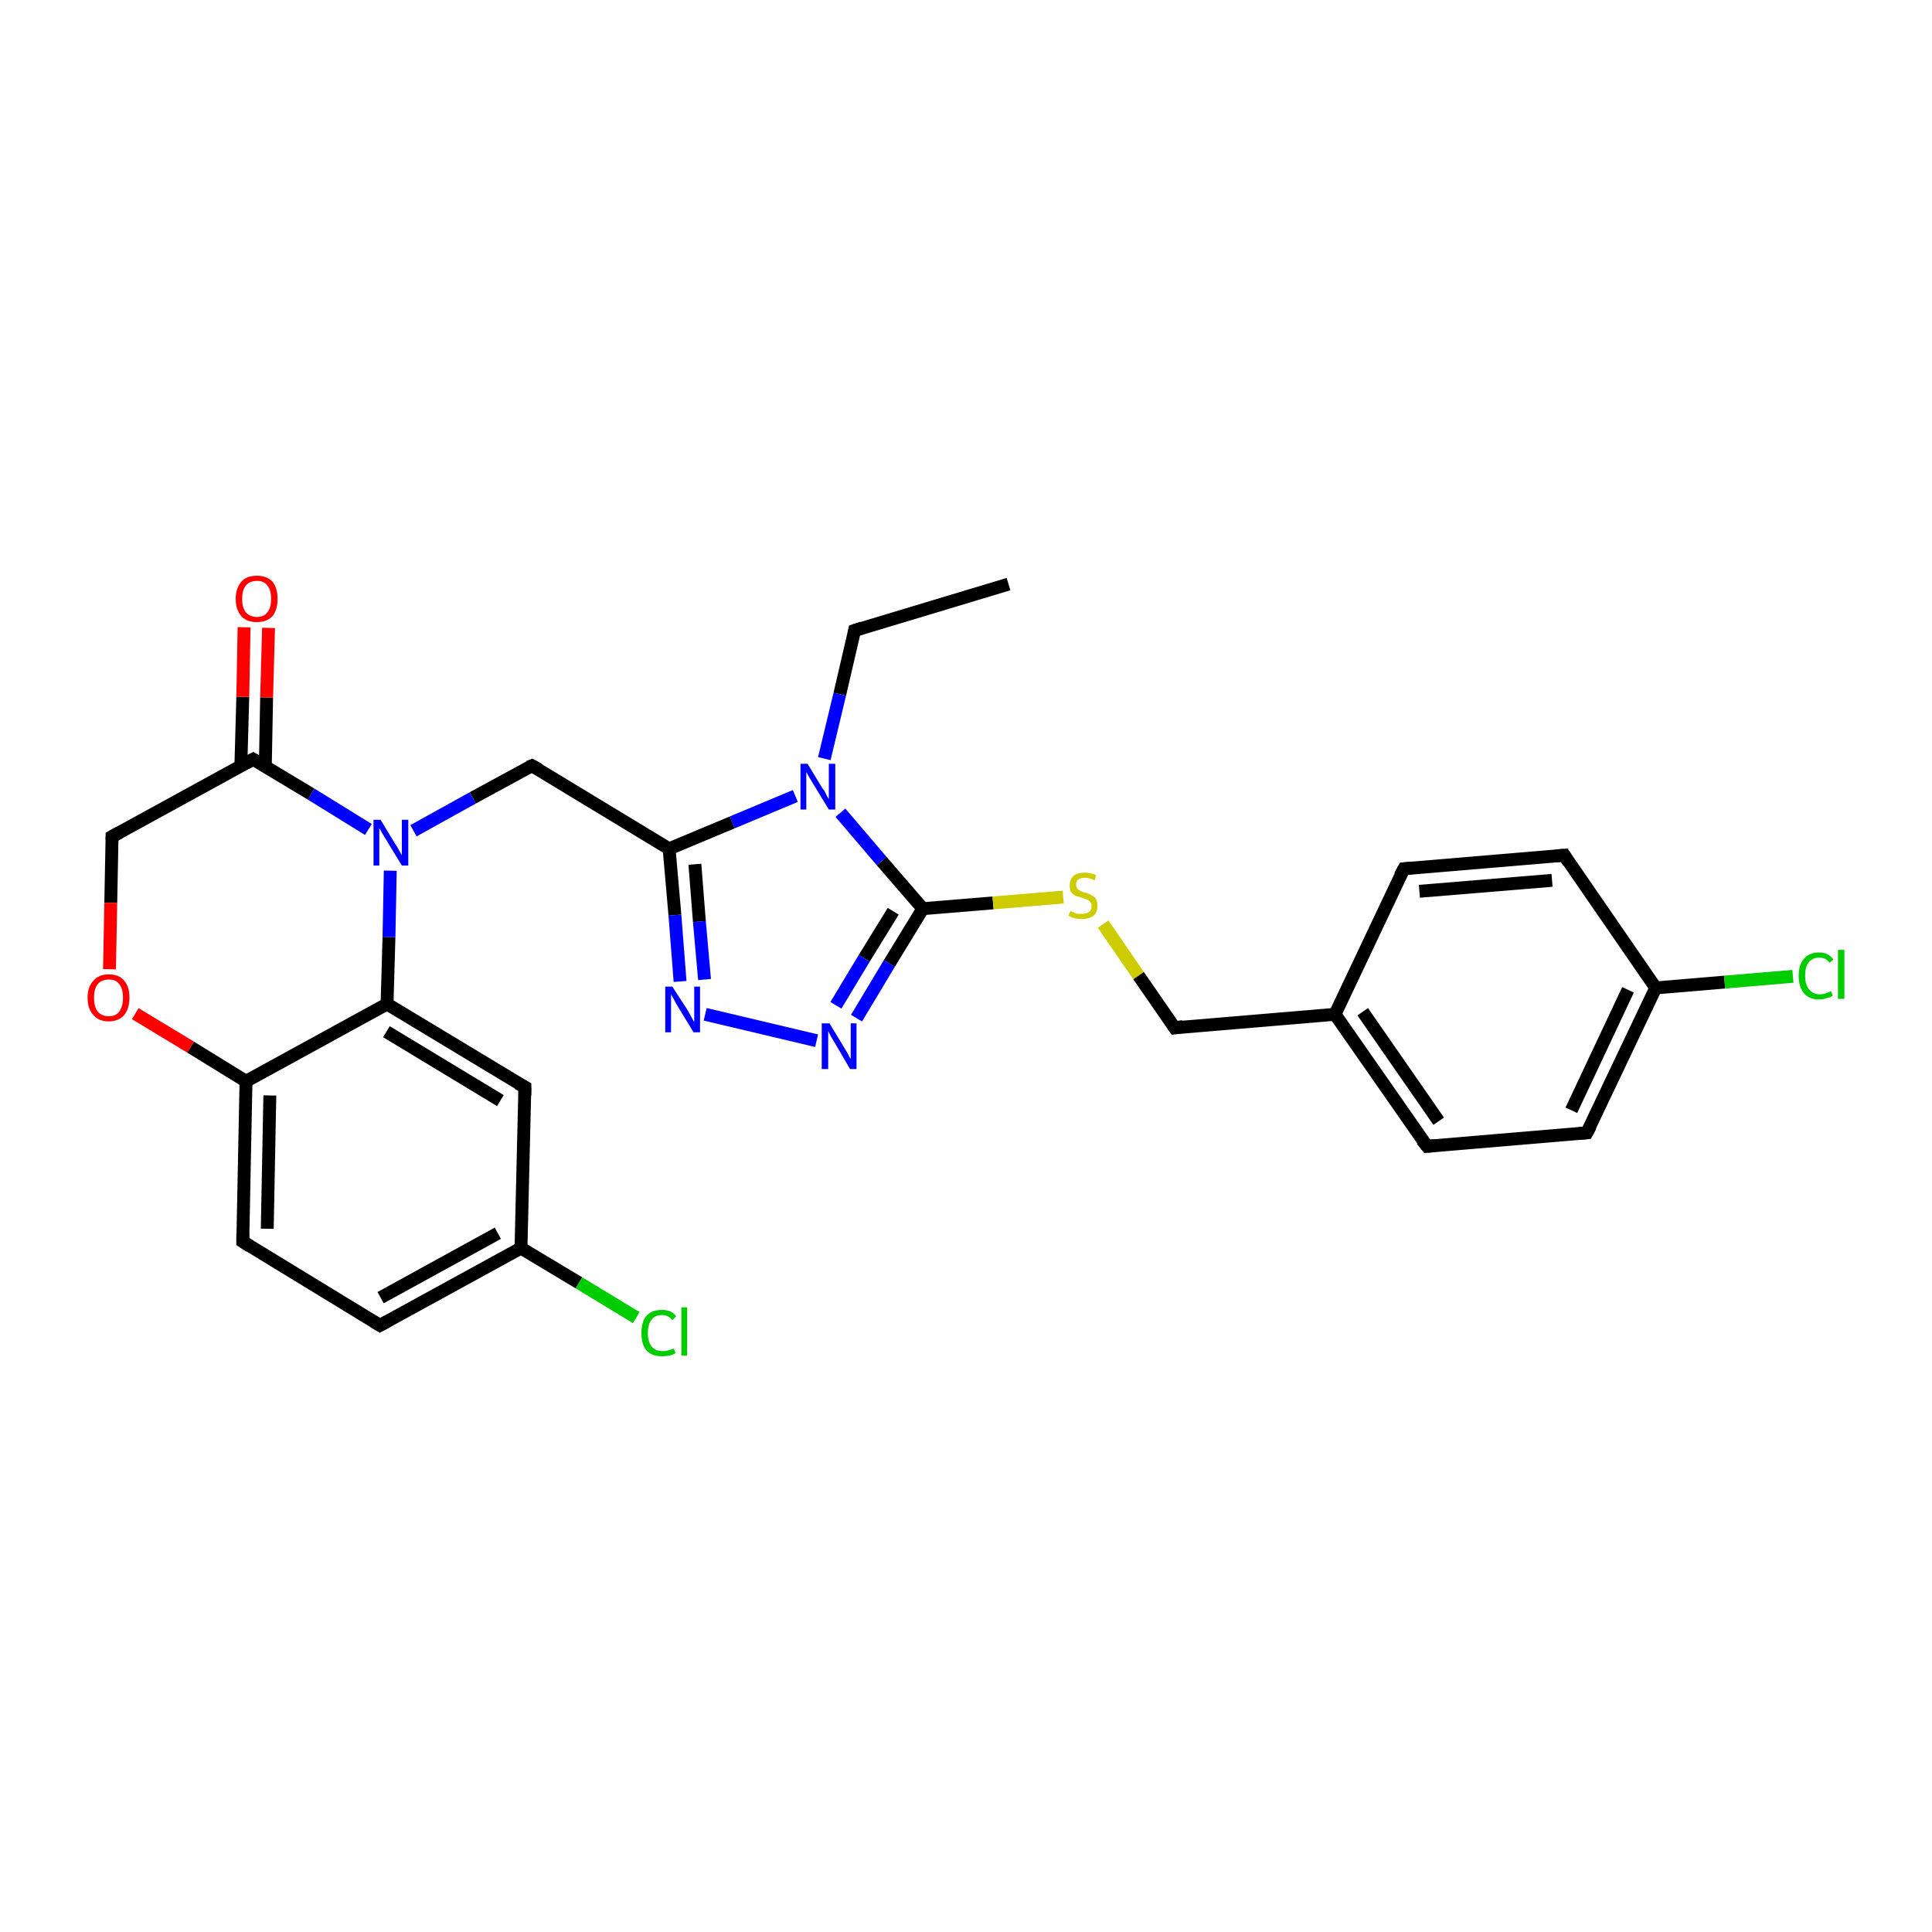 <?xml version='1.0' encoding='iso-8859-1'?>
<svg version='1.1' baseProfile='full'
              xmlns='http://www.w3.org/2000/svg'
                      xmlns:rdkit='http://www.rdkit.org/xml'
                      xmlns:xlink='http://www.w3.org/1999/xlink'
                  xml:space='preserve'
width='300px' height='300px' viewBox='0 0 300 300'>
<!-- END OF HEADER -->
<rect style='opacity:1.0;fill:#FFFFFF;stroke:none' width='300.0' height='300.0' x='0.0' y='0.0'> </rect>
<path class='bond-0 atom-0 atom-1' d='M 156.6,90.7 L 132.7,97.9' style='fill:none;fill-rule:evenodd;stroke:#000000;stroke-width:2.0px;stroke-linecap:butt;stroke-linejoin:miter;stroke-opacity:1' />
<path class='bond-1 atom-1 atom-2' d='M 132.7,97.9 L 130.4,107.8' style='fill:none;fill-rule:evenodd;stroke:#000000;stroke-width:2.0px;stroke-linecap:butt;stroke-linejoin:miter;stroke-opacity:1' />
<path class='bond-1 atom-1 atom-2' d='M 130.4,107.8 L 128.0,117.8' style='fill:none;fill-rule:evenodd;stroke:#0000FF;stroke-width:2.0px;stroke-linecap:butt;stroke-linejoin:miter;stroke-opacity:1' />
<path class='bond-2 atom-2 atom-3' d='M 123.5,123.6 L 113.7,127.7' style='fill:none;fill-rule:evenodd;stroke:#0000FF;stroke-width:2.0px;stroke-linecap:butt;stroke-linejoin:miter;stroke-opacity:1' />
<path class='bond-2 atom-2 atom-3' d='M 113.7,127.7 L 103.9,131.8' style='fill:none;fill-rule:evenodd;stroke:#000000;stroke-width:2.0px;stroke-linecap:butt;stroke-linejoin:miter;stroke-opacity:1' />
<path class='bond-3 atom-3 atom-4' d='M 103.9,131.8 L 82.6,118.9' style='fill:none;fill-rule:evenodd;stroke:#000000;stroke-width:2.0px;stroke-linecap:butt;stroke-linejoin:miter;stroke-opacity:1' />
<path class='bond-4 atom-4 atom-5' d='M 82.6,118.9 L 73.4,123.9' style='fill:none;fill-rule:evenodd;stroke:#000000;stroke-width:2.0px;stroke-linecap:butt;stroke-linejoin:miter;stroke-opacity:1' />
<path class='bond-4 atom-4 atom-5' d='M 73.4,123.9 L 64.2,129.0' style='fill:none;fill-rule:evenodd;stroke:#0000FF;stroke-width:2.0px;stroke-linecap:butt;stroke-linejoin:miter;stroke-opacity:1' />
<path class='bond-5 atom-5 atom-6' d='M 57.2,128.8 L 48.3,123.3' style='fill:none;fill-rule:evenodd;stroke:#0000FF;stroke-width:2.0px;stroke-linecap:butt;stroke-linejoin:miter;stroke-opacity:1' />
<path class='bond-5 atom-5 atom-6' d='M 48.3,123.3 L 39.3,117.9' style='fill:none;fill-rule:evenodd;stroke:#000000;stroke-width:2.0px;stroke-linecap:butt;stroke-linejoin:miter;stroke-opacity:1' />
<path class='bond-6 atom-6 atom-7' d='M 41.2,119.0 L 41.4,108.3' style='fill:none;fill-rule:evenodd;stroke:#000000;stroke-width:2.0px;stroke-linecap:butt;stroke-linejoin:miter;stroke-opacity:1' />
<path class='bond-6 atom-6 atom-7' d='M 41.4,108.3 L 41.7,97.5' style='fill:none;fill-rule:evenodd;stroke:#FF0000;stroke-width:2.0px;stroke-linecap:butt;stroke-linejoin:miter;stroke-opacity:1' />
<path class='bond-6 atom-6 atom-7' d='M 37.4,119.0 L 37.7,108.2' style='fill:none;fill-rule:evenodd;stroke:#000000;stroke-width:2.0px;stroke-linecap:butt;stroke-linejoin:miter;stroke-opacity:1' />
<path class='bond-6 atom-6 atom-7' d='M 37.7,108.2 L 37.9,97.4' style='fill:none;fill-rule:evenodd;stroke:#FF0000;stroke-width:2.0px;stroke-linecap:butt;stroke-linejoin:miter;stroke-opacity:1' />
<path class='bond-7 atom-6 atom-8' d='M 39.3,117.9 L 17.4,129.9' style='fill:none;fill-rule:evenodd;stroke:#000000;stroke-width:2.0px;stroke-linecap:butt;stroke-linejoin:miter;stroke-opacity:1' />
<path class='bond-8 atom-8 atom-9' d='M 17.4,129.9 L 17.2,140.2' style='fill:none;fill-rule:evenodd;stroke:#000000;stroke-width:2.0px;stroke-linecap:butt;stroke-linejoin:miter;stroke-opacity:1' />
<path class='bond-8 atom-8 atom-9' d='M 17.2,140.2 L 17.0,150.5' style='fill:none;fill-rule:evenodd;stroke:#FF0000;stroke-width:2.0px;stroke-linecap:butt;stroke-linejoin:miter;stroke-opacity:1' />
<path class='bond-9 atom-9 atom-10' d='M 21.0,157.4 L 29.6,162.6' style='fill:none;fill-rule:evenodd;stroke:#FF0000;stroke-width:2.0px;stroke-linecap:butt;stroke-linejoin:miter;stroke-opacity:1' />
<path class='bond-9 atom-9 atom-10' d='M 29.6,162.6 L 38.2,167.9' style='fill:none;fill-rule:evenodd;stroke:#000000;stroke-width:2.0px;stroke-linecap:butt;stroke-linejoin:miter;stroke-opacity:1' />
<path class='bond-10 atom-10 atom-11' d='M 38.2,167.9 L 37.7,192.8' style='fill:none;fill-rule:evenodd;stroke:#000000;stroke-width:2.0px;stroke-linecap:butt;stroke-linejoin:miter;stroke-opacity:1' />
<path class='bond-10 atom-10 atom-11' d='M 41.9,170.1 L 41.5,190.8' style='fill:none;fill-rule:evenodd;stroke:#000000;stroke-width:2.0px;stroke-linecap:butt;stroke-linejoin:miter;stroke-opacity:1' />
<path class='bond-11 atom-11 atom-12' d='M 37.7,192.8 L 59.0,205.8' style='fill:none;fill-rule:evenodd;stroke:#000000;stroke-width:2.0px;stroke-linecap:butt;stroke-linejoin:miter;stroke-opacity:1' />
<path class='bond-12 atom-12 atom-13' d='M 59.0,205.8 L 80.9,193.8' style='fill:none;fill-rule:evenodd;stroke:#000000;stroke-width:2.0px;stroke-linecap:butt;stroke-linejoin:miter;stroke-opacity:1' />
<path class='bond-12 atom-12 atom-13' d='M 59.1,201.5 L 77.3,191.5' style='fill:none;fill-rule:evenodd;stroke:#000000;stroke-width:2.0px;stroke-linecap:butt;stroke-linejoin:miter;stroke-opacity:1' />
<path class='bond-13 atom-13 atom-14' d='M 80.9,193.8 L 89.9,199.2' style='fill:none;fill-rule:evenodd;stroke:#000000;stroke-width:2.0px;stroke-linecap:butt;stroke-linejoin:miter;stroke-opacity:1' />
<path class='bond-13 atom-13 atom-14' d='M 89.9,199.2 L 98.8,204.6' style='fill:none;fill-rule:evenodd;stroke:#00CC00;stroke-width:2.0px;stroke-linecap:butt;stroke-linejoin:miter;stroke-opacity:1' />
<path class='bond-14 atom-13 atom-15' d='M 80.9,193.8 L 81.5,168.8' style='fill:none;fill-rule:evenodd;stroke:#000000;stroke-width:2.0px;stroke-linecap:butt;stroke-linejoin:miter;stroke-opacity:1' />
<path class='bond-15 atom-15 atom-16' d='M 81.5,168.8 L 60.1,155.9' style='fill:none;fill-rule:evenodd;stroke:#000000;stroke-width:2.0px;stroke-linecap:butt;stroke-linejoin:miter;stroke-opacity:1' />
<path class='bond-15 atom-15 atom-16' d='M 77.7,170.9 L 60.0,160.2' style='fill:none;fill-rule:evenodd;stroke:#000000;stroke-width:2.0px;stroke-linecap:butt;stroke-linejoin:miter;stroke-opacity:1' />
<path class='bond-16 atom-3 atom-17' d='M 103.9,131.8 L 104.8,142.1' style='fill:none;fill-rule:evenodd;stroke:#000000;stroke-width:2.0px;stroke-linecap:butt;stroke-linejoin:miter;stroke-opacity:1' />
<path class='bond-16 atom-3 atom-17' d='M 104.8,142.1 L 105.6,152.4' style='fill:none;fill-rule:evenodd;stroke:#0000FF;stroke-width:2.0px;stroke-linecap:butt;stroke-linejoin:miter;stroke-opacity:1' />
<path class='bond-16 atom-3 atom-17' d='M 107.9,134.2 L 108.6,143.1' style='fill:none;fill-rule:evenodd;stroke:#000000;stroke-width:2.0px;stroke-linecap:butt;stroke-linejoin:miter;stroke-opacity:1' />
<path class='bond-16 atom-3 atom-17' d='M 108.6,143.1 L 109.4,152.1' style='fill:none;fill-rule:evenodd;stroke:#0000FF;stroke-width:2.0px;stroke-linecap:butt;stroke-linejoin:miter;stroke-opacity:1' />
<path class='bond-17 atom-17 atom-18' d='M 109.5,157.5 L 126.8,161.6' style='fill:none;fill-rule:evenodd;stroke:#0000FF;stroke-width:2.0px;stroke-linecap:butt;stroke-linejoin:miter;stroke-opacity:1' />
<path class='bond-18 atom-18 atom-19' d='M 133.0,158.1 L 138.1,149.6' style='fill:none;fill-rule:evenodd;stroke:#0000FF;stroke-width:2.0px;stroke-linecap:butt;stroke-linejoin:miter;stroke-opacity:1' />
<path class='bond-18 atom-18 atom-19' d='M 138.1,149.6 L 143.3,141.1' style='fill:none;fill-rule:evenodd;stroke:#000000;stroke-width:2.0px;stroke-linecap:butt;stroke-linejoin:miter;stroke-opacity:1' />
<path class='bond-18 atom-18 atom-19' d='M 129.8,156.1 L 134.2,148.8' style='fill:none;fill-rule:evenodd;stroke:#0000FF;stroke-width:2.0px;stroke-linecap:butt;stroke-linejoin:miter;stroke-opacity:1' />
<path class='bond-18 atom-18 atom-19' d='M 134.2,148.8 L 138.7,141.5' style='fill:none;fill-rule:evenodd;stroke:#000000;stroke-width:2.0px;stroke-linecap:butt;stroke-linejoin:miter;stroke-opacity:1' />
<path class='bond-19 atom-19 atom-20' d='M 143.3,141.1 L 154.2,140.2' style='fill:none;fill-rule:evenodd;stroke:#000000;stroke-width:2.0px;stroke-linecap:butt;stroke-linejoin:miter;stroke-opacity:1' />
<path class='bond-19 atom-19 atom-20' d='M 154.2,140.2 L 165.1,139.3' style='fill:none;fill-rule:evenodd;stroke:#CCCC00;stroke-width:2.0px;stroke-linecap:butt;stroke-linejoin:miter;stroke-opacity:1' />
<path class='bond-20 atom-20 atom-21' d='M 171.3,143.5 L 176.8,151.5' style='fill:none;fill-rule:evenodd;stroke:#CCCC00;stroke-width:2.0px;stroke-linecap:butt;stroke-linejoin:miter;stroke-opacity:1' />
<path class='bond-20 atom-20 atom-21' d='M 176.8,151.5 L 182.4,159.6' style='fill:none;fill-rule:evenodd;stroke:#000000;stroke-width:2.0px;stroke-linecap:butt;stroke-linejoin:miter;stroke-opacity:1' />
<path class='bond-21 atom-21 atom-22' d='M 182.4,159.6 L 207.3,157.5' style='fill:none;fill-rule:evenodd;stroke:#000000;stroke-width:2.0px;stroke-linecap:butt;stroke-linejoin:miter;stroke-opacity:1' />
<path class='bond-22 atom-22 atom-23' d='M 207.3,157.5 L 221.6,178.0' style='fill:none;fill-rule:evenodd;stroke:#000000;stroke-width:2.0px;stroke-linecap:butt;stroke-linejoin:miter;stroke-opacity:1' />
<path class='bond-22 atom-22 atom-23' d='M 211.6,157.1 L 223.4,174.1' style='fill:none;fill-rule:evenodd;stroke:#000000;stroke-width:2.0px;stroke-linecap:butt;stroke-linejoin:miter;stroke-opacity:1' />
<path class='bond-23 atom-23 atom-24' d='M 221.6,178.0 L 246.4,175.9' style='fill:none;fill-rule:evenodd;stroke:#000000;stroke-width:2.0px;stroke-linecap:butt;stroke-linejoin:miter;stroke-opacity:1' />
<path class='bond-24 atom-24 atom-25' d='M 246.4,175.9 L 257.1,153.4' style='fill:none;fill-rule:evenodd;stroke:#000000;stroke-width:2.0px;stroke-linecap:butt;stroke-linejoin:miter;stroke-opacity:1' />
<path class='bond-24 atom-24 atom-25' d='M 244.0,172.4 L 252.8,153.7' style='fill:none;fill-rule:evenodd;stroke:#000000;stroke-width:2.0px;stroke-linecap:butt;stroke-linejoin:miter;stroke-opacity:1' />
<path class='bond-25 atom-25 atom-26' d='M 257.1,153.4 L 267.8,152.5' style='fill:none;fill-rule:evenodd;stroke:#000000;stroke-width:2.0px;stroke-linecap:butt;stroke-linejoin:miter;stroke-opacity:1' />
<path class='bond-25 atom-25 atom-26' d='M 267.8,152.5 L 278.4,151.6' style='fill:none;fill-rule:evenodd;stroke:#00CC00;stroke-width:2.0px;stroke-linecap:butt;stroke-linejoin:miter;stroke-opacity:1' />
<path class='bond-26 atom-25 atom-27' d='M 257.1,153.4 L 242.9,132.8' style='fill:none;fill-rule:evenodd;stroke:#000000;stroke-width:2.0px;stroke-linecap:butt;stroke-linejoin:miter;stroke-opacity:1' />
<path class='bond-27 atom-27 atom-28' d='M 242.9,132.8 L 218.0,134.9' style='fill:none;fill-rule:evenodd;stroke:#000000;stroke-width:2.0px;stroke-linecap:butt;stroke-linejoin:miter;stroke-opacity:1' />
<path class='bond-27 atom-27 atom-28' d='M 241.0,136.7 L 220.4,138.4' style='fill:none;fill-rule:evenodd;stroke:#000000;stroke-width:2.0px;stroke-linecap:butt;stroke-linejoin:miter;stroke-opacity:1' />
<path class='bond-28 atom-19 atom-2' d='M 143.3,141.1 L 136.9,133.7' style='fill:none;fill-rule:evenodd;stroke:#000000;stroke-width:2.0px;stroke-linecap:butt;stroke-linejoin:miter;stroke-opacity:1' />
<path class='bond-28 atom-19 atom-2' d='M 136.9,133.7 L 130.5,126.2' style='fill:none;fill-rule:evenodd;stroke:#0000FF;stroke-width:2.0px;stroke-linecap:butt;stroke-linejoin:miter;stroke-opacity:1' />
<path class='bond-29 atom-28 atom-22' d='M 218.0,134.9 L 207.3,157.5' style='fill:none;fill-rule:evenodd;stroke:#000000;stroke-width:2.0px;stroke-linecap:butt;stroke-linejoin:miter;stroke-opacity:1' />
<path class='bond-30 atom-16 atom-5' d='M 60.1,155.9 L 60.4,145.5' style='fill:none;fill-rule:evenodd;stroke:#000000;stroke-width:2.0px;stroke-linecap:butt;stroke-linejoin:miter;stroke-opacity:1' />
<path class='bond-30 atom-16 atom-5' d='M 60.4,145.5 L 60.6,135.2' style='fill:none;fill-rule:evenodd;stroke:#0000FF;stroke-width:2.0px;stroke-linecap:butt;stroke-linejoin:miter;stroke-opacity:1' />
<path class='bond-31 atom-16 atom-10' d='M 60.1,155.9 L 38.2,167.9' style='fill:none;fill-rule:evenodd;stroke:#000000;stroke-width:2.0px;stroke-linecap:butt;stroke-linejoin:miter;stroke-opacity:1' />
<path d='M 133.9,97.5 L 132.7,97.9 L 132.6,98.4' style='fill:none;stroke:#000000;stroke-width:2.0px;stroke-linecap:butt;stroke-linejoin:miter;stroke-opacity:1;' />
<path d='M 83.7,119.5 L 82.6,118.9 L 82.1,119.1' style='fill:none;stroke:#000000;stroke-width:2.0px;stroke-linecap:butt;stroke-linejoin:miter;stroke-opacity:1;' />
<path d='M 39.8,118.2 L 39.3,117.9 L 38.2,118.5' style='fill:none;stroke:#000000;stroke-width:2.0px;stroke-linecap:butt;stroke-linejoin:miter;stroke-opacity:1;' />
<path d='M 18.5,129.3 L 17.4,129.9 L 17.4,130.4' style='fill:none;stroke:#000000;stroke-width:2.0px;stroke-linecap:butt;stroke-linejoin:miter;stroke-opacity:1;' />
<path d='M 37.7,191.6 L 37.7,192.8 L 38.8,193.5' style='fill:none;stroke:#000000;stroke-width:2.0px;stroke-linecap:butt;stroke-linejoin:miter;stroke-opacity:1;' />
<path d='M 58.0,205.2 L 59.0,205.8 L 60.1,205.2' style='fill:none;stroke:#000000;stroke-width:2.0px;stroke-linecap:butt;stroke-linejoin:miter;stroke-opacity:1;' />
<path d='M 81.5,170.1 L 81.5,168.8 L 80.4,168.2' style='fill:none;stroke:#000000;stroke-width:2.0px;stroke-linecap:butt;stroke-linejoin:miter;stroke-opacity:1;' />
<path d='M 182.1,159.2 L 182.4,159.6 L 183.7,159.4' style='fill:none;stroke:#000000;stroke-width:2.0px;stroke-linecap:butt;stroke-linejoin:miter;stroke-opacity:1;' />
<path d='M 220.8,177.0 L 221.6,178.0 L 222.8,177.9' style='fill:none;stroke:#000000;stroke-width:2.0px;stroke-linecap:butt;stroke-linejoin:miter;stroke-opacity:1;' />
<path d='M 245.2,176.0 L 246.4,175.9 L 247.0,174.8' style='fill:none;stroke:#000000;stroke-width:2.0px;stroke-linecap:butt;stroke-linejoin:miter;stroke-opacity:1;' />
<path d='M 243.6,133.9 L 242.9,132.8 L 241.6,132.9' style='fill:none;stroke:#000000;stroke-width:2.0px;stroke-linecap:butt;stroke-linejoin:miter;stroke-opacity:1;' />
<path d='M 219.2,134.8 L 218.0,134.9 L 217.4,136.0' style='fill:none;stroke:#000000;stroke-width:2.0px;stroke-linecap:butt;stroke-linejoin:miter;stroke-opacity:1;' />
<path class='atom-2' d='M 125.4 118.6
L 127.7 122.4
Q 128.0 122.7, 128.3 123.4
Q 128.7 124.1, 128.7 124.1
L 128.7 118.6
L 129.7 118.6
L 129.7 125.7
L 128.7 125.7
L 126.2 121.6
Q 125.9 121.1, 125.6 120.6
Q 125.3 120.0, 125.2 119.9
L 125.2 125.7
L 124.3 125.7
L 124.3 118.6
L 125.4 118.6
' fill='#0000FF'/>
<path class='atom-5' d='M 59.1 127.3
L 61.4 131.1
Q 61.7 131.5, 62.0 132.1
Q 62.4 132.8, 62.4 132.8
L 62.4 127.3
L 63.4 127.3
L 63.4 134.4
L 62.4 134.4
L 59.9 130.3
Q 59.6 129.8, 59.3 129.3
Q 59.0 128.7, 58.9 128.6
L 58.9 134.4
L 58.0 134.4
L 58.0 127.3
L 59.1 127.3
' fill='#0000FF'/>
<path class='atom-7' d='M 36.6 93.0
Q 36.6 91.3, 37.5 90.3
Q 38.3 89.4, 39.9 89.4
Q 41.4 89.4, 42.3 90.3
Q 43.1 91.3, 43.1 93.0
Q 43.1 94.7, 42.3 95.7
Q 41.4 96.6, 39.9 96.6
Q 38.3 96.6, 37.5 95.7
Q 36.6 94.7, 36.6 93.0
M 39.9 95.8
Q 41.0 95.8, 41.5 95.1
Q 42.1 94.4, 42.1 93.0
Q 42.1 91.6, 41.5 90.9
Q 41.0 90.2, 39.9 90.2
Q 38.8 90.2, 38.2 90.9
Q 37.6 91.6, 37.6 93.0
Q 37.6 94.4, 38.2 95.1
Q 38.8 95.8, 39.9 95.8
' fill='#FF0000'/>
<path class='atom-9' d='M 13.6 154.9
Q 13.6 153.2, 14.5 152.3
Q 15.3 151.3, 16.9 151.3
Q 18.5 151.3, 19.3 152.3
Q 20.1 153.2, 20.1 154.9
Q 20.1 156.6, 19.3 157.6
Q 18.4 158.6, 16.9 158.6
Q 15.3 158.6, 14.5 157.6
Q 13.6 156.7, 13.6 154.9
M 16.9 157.8
Q 18.0 157.8, 18.5 157.1
Q 19.1 156.3, 19.1 154.9
Q 19.1 153.5, 18.5 152.8
Q 18.0 152.1, 16.9 152.1
Q 15.8 152.1, 15.2 152.8
Q 14.6 153.5, 14.6 154.9
Q 14.6 156.4, 15.2 157.1
Q 15.8 157.8, 16.9 157.8
' fill='#FF0000'/>
<path class='atom-14' d='M 99.6 207.0
Q 99.6 205.2, 100.4 204.3
Q 101.2 203.4, 102.8 203.4
Q 104.3 203.4, 105.0 204.4
L 104.4 205.0
Q 103.8 204.2, 102.8 204.2
Q 101.7 204.2, 101.2 204.9
Q 100.6 205.6, 100.6 207.0
Q 100.6 208.4, 101.2 209.1
Q 101.8 209.8, 102.9 209.8
Q 103.7 209.8, 104.6 209.4
L 104.9 210.1
Q 104.5 210.4, 103.9 210.5
Q 103.4 210.6, 102.8 210.6
Q 101.2 210.6, 100.4 209.7
Q 99.6 208.8, 99.6 207.0
' fill='#00CC00'/>
<path class='atom-14' d='M 105.8 203.0
L 106.7 203.0
L 106.7 210.5
L 105.8 210.5
L 105.8 203.0
' fill='#00CC00'/>
<path class='atom-17' d='M 104.4 153.2
L 106.8 156.9
Q 107.0 157.3, 107.4 158.0
Q 107.7 158.6, 107.8 158.7
L 107.8 153.2
L 108.7 153.2
L 108.7 160.3
L 107.7 160.3
L 105.2 156.2
Q 104.9 155.7, 104.6 155.1
Q 104.3 154.6, 104.2 154.4
L 104.2 160.3
L 103.3 160.3
L 103.3 153.2
L 104.4 153.2
' fill='#0000FF'/>
<path class='atom-18' d='M 128.8 158.9
L 131.1 162.7
Q 131.3 163.0, 131.7 163.7
Q 132.0 164.4, 132.1 164.4
L 132.1 158.9
L 133.0 158.9
L 133.0 166.0
L 132.0 166.0
L 129.6 161.9
Q 129.3 161.4, 129.0 160.9
Q 128.7 160.3, 128.6 160.1
L 128.6 166.0
L 127.6 166.0
L 127.6 158.9
L 128.8 158.9
' fill='#0000FF'/>
<path class='atom-20' d='M 166.2 141.5
Q 166.3 141.5, 166.6 141.6
Q 166.9 141.8, 167.3 141.9
Q 167.7 141.9, 168.0 141.9
Q 168.7 141.9, 169.1 141.6
Q 169.5 141.3, 169.5 140.7
Q 169.5 140.3, 169.3 140.1
Q 169.1 139.8, 168.8 139.7
Q 168.5 139.6, 168.0 139.4
Q 167.3 139.2, 167.0 139.1
Q 166.6 138.9, 166.3 138.5
Q 166.1 138.1, 166.1 137.5
Q 166.1 136.6, 166.7 136.0
Q 167.3 135.5, 168.5 135.5
Q 169.3 135.5, 170.2 135.9
L 170.0 136.7
Q 169.1 136.3, 168.5 136.3
Q 167.8 136.3, 167.4 136.6
Q 167.1 136.9, 167.1 137.4
Q 167.1 137.7, 167.3 138.0
Q 167.5 138.2, 167.7 138.3
Q 168.0 138.5, 168.5 138.6
Q 169.1 138.8, 169.5 139.0
Q 169.9 139.2, 170.2 139.6
Q 170.4 140.0, 170.4 140.7
Q 170.4 141.7, 169.8 142.2
Q 169.1 142.7, 168.1 142.7
Q 167.4 142.7, 166.9 142.6
Q 166.5 142.5, 165.9 142.2
L 166.2 141.5
' fill='#CCCC00'/>
<path class='atom-26' d='M 279.3 151.5
Q 279.3 149.8, 280.1 148.9
Q 280.9 147.9, 282.5 147.9
Q 283.9 147.9, 284.7 149.0
L 284.1 149.5
Q 283.5 148.7, 282.5 148.7
Q 281.4 148.7, 280.8 149.5
Q 280.3 150.2, 280.3 151.5
Q 280.3 152.9, 280.9 153.6
Q 281.5 154.4, 282.6 154.4
Q 283.4 154.4, 284.3 153.9
L 284.6 154.6
Q 284.2 154.9, 283.6 155.0
Q 283.1 155.2, 282.5 155.2
Q 280.9 155.2, 280.1 154.2
Q 279.3 153.3, 279.3 151.5
' fill='#00CC00'/>
<path class='atom-26' d='M 285.4 147.5
L 286.4 147.5
L 286.4 155.1
L 285.4 155.1
L 285.4 147.5
' fill='#00CC00'/>
</svg>
